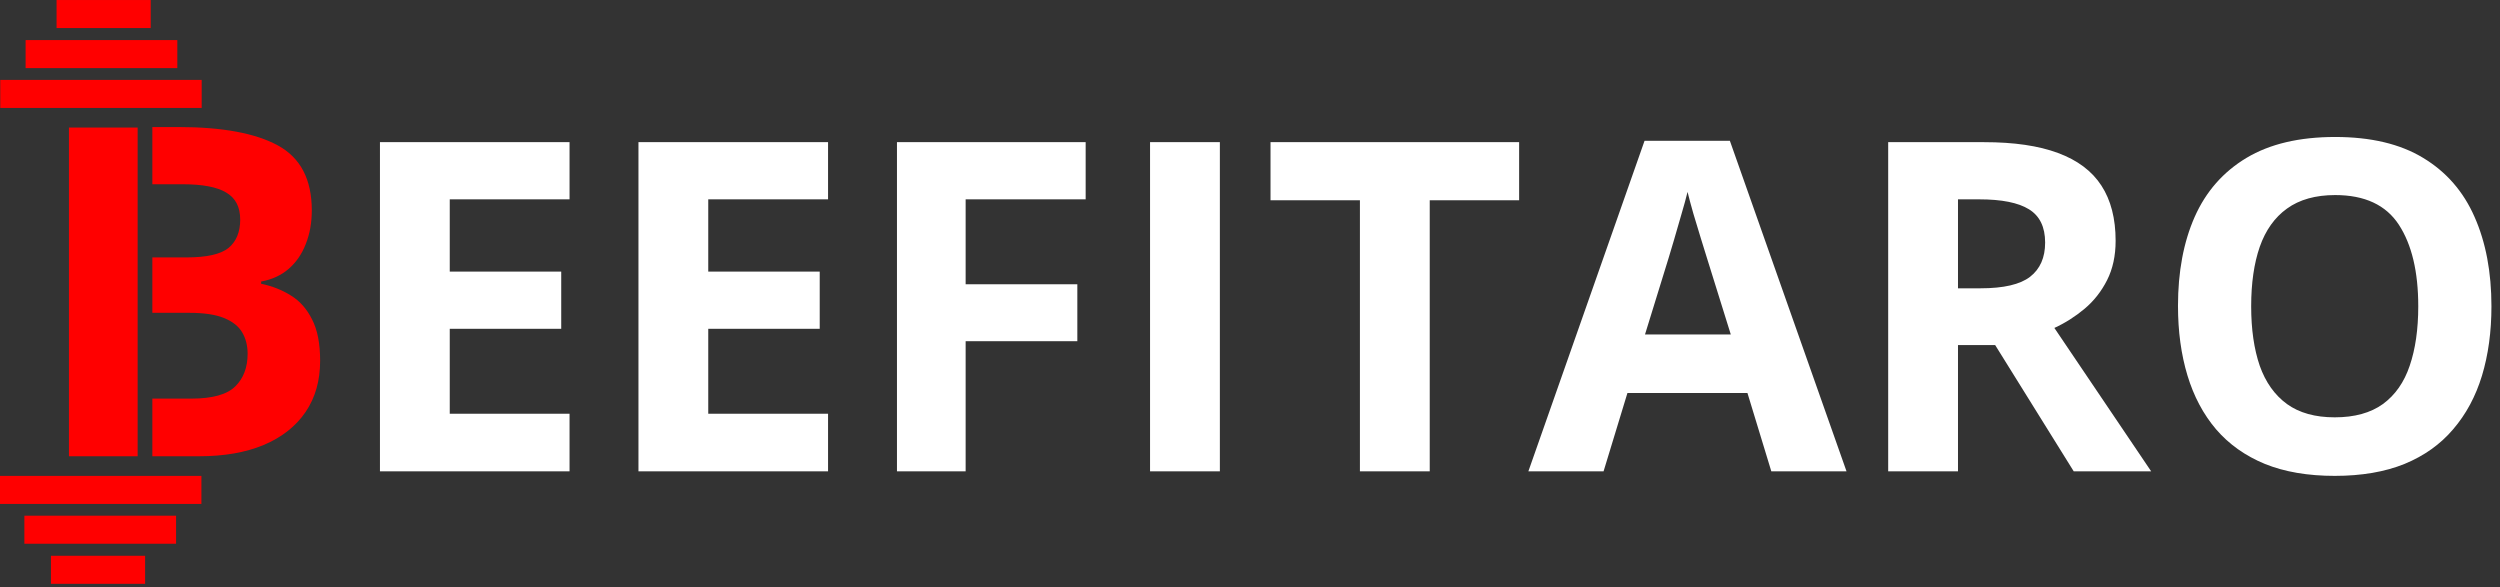 <svg width="149" height="35" viewBox="0 0 149 35" fill="none" xmlns="http://www.w3.org/2000/svg">
<rect x="0" y="0" width="149" height="35" fill="#333333" stroke="none"/>
<rect x="12.004" y="28.363" width="1.671" height="12.004" transform="rotate(90 12.004 28.363)" fill="#FF0000"/>
<rect x="10.494" y="30.736" width="1.671" height="9.042" transform="rotate(90 10.494 30.736)" fill="#FF0000"/>
<rect x="8.648" y="33.124" width="1.671" height="5.612" transform="rotate(90 8.648 33.124)" fill="#FF0000"/>
<rect x="0.016" y="6.433" width="1.671" height="12.004" transform="rotate(-90 0.016 6.433)" fill="#FF0000"/>
<rect x="1.526" y="4.059" width="1.671" height="9.042" transform="rotate(-90 1.526 4.059)" fill="#FF0000"/>
<rect x="3.371" y="1.672" width="1.671" height="5.612" transform="rotate(-90 3.371 1.672)" fill="#FF0000"/>
<path d="M9.08 10.981V7.572H10.638C13.251 7.572 15.228 7.939 16.57 8.673C17.912 9.406 18.583 10.694 18.583 12.538C18.583 13.28 18.462 13.951 18.221 14.551C17.988 15.15 17.648 15.642 17.201 16.027C16.754 16.412 16.208 16.662 15.564 16.779V16.913C16.217 17.047 16.807 17.28 17.335 17.611C17.863 17.933 18.284 18.407 18.597 19.033C18.919 19.651 19.08 20.474 19.08 21.503C19.08 22.693 18.789 23.712 18.207 24.562C17.626 25.413 16.794 26.066 15.711 26.522C14.638 26.969 13.358 27.193 11.873 27.193H9.08V10.981ZM9.08 15.342H11.108C12.316 15.342 13.152 15.155 13.618 14.779C14.083 14.394 14.316 13.831 14.316 13.088C14.316 12.336 14.038 11.8 13.483 11.477C12.938 11.146 12.07 10.981 10.88 10.981H9.08V15.342ZM9.08 18.644V23.757H11.403C12.656 23.757 13.528 23.516 14.02 23.032C14.512 22.549 14.758 21.901 14.758 21.087C14.758 20.603 14.651 20.178 14.436 19.812C14.222 19.445 13.859 19.159 13.349 18.953C12.848 18.747 12.155 18.644 11.269 18.644H9.08Z" fill="#FF0000"/>
<rect x="4.109" y="7.602" width="4.094" height="19.591" fill="#FF0000"/>
<path d="M33.945 28.093H22.645V8.473H33.945V11.881H26.805V16.189H33.449V19.598H26.805V24.658H33.945V28.093ZM49.352 28.093H38.052V8.473H49.352V11.881H42.212V16.189H48.855V19.598H42.212V24.658H49.352V28.093ZM57.552 28.093H53.459V8.473H64.705V11.881H57.552V16.941H64.209V20.336H57.552V28.093ZM68.543 28.093V8.473H72.704V28.093H68.543ZM85.212 28.093H81.051V11.935H75.723V8.473H90.54V11.935H85.212V28.093ZM105.571 28.093L104.148 23.423H96.995L95.572 28.093H91.09L98.015 8.392H103.101L110.053 28.093H105.571ZM103.155 19.934L101.732 15.371C101.643 15.067 101.522 14.677 101.37 14.203C101.227 13.72 101.079 13.232 100.927 12.74C100.784 12.239 100.668 11.805 100.578 11.438C100.489 11.805 100.364 12.262 100.203 12.807C100.05 13.344 99.903 13.854 99.76 14.337C99.617 14.82 99.514 15.165 99.451 15.371L98.042 19.934H103.155ZM118.253 8.473C120.034 8.473 121.501 8.687 122.655 9.117C123.818 9.546 124.682 10.195 125.245 11.063C125.809 11.931 126.091 13.027 126.091 14.351C126.091 15.245 125.921 16.028 125.581 16.699C125.241 17.37 124.794 17.939 124.239 18.404C123.684 18.869 123.085 19.249 122.44 19.545L128.211 28.093H123.595L118.911 20.565H116.696V28.093H112.536V8.473H118.253ZM117.958 11.881H116.696V17.183H118.039C119.416 17.183 120.401 16.954 120.991 16.498C121.59 16.033 121.89 15.353 121.89 14.458C121.89 13.528 121.568 12.866 120.924 12.472C120.289 12.078 119.3 11.881 117.958 11.881ZM148.49 18.256C148.49 19.768 148.302 21.146 147.926 22.39C147.55 23.624 146.978 24.689 146.208 25.584C145.448 26.479 144.482 27.168 143.309 27.651C142.137 28.125 140.751 28.362 139.149 28.362C137.548 28.362 136.161 28.125 134.989 27.651C133.817 27.168 132.846 26.479 132.076 25.584C131.316 24.689 130.748 23.62 130.372 22.376C129.996 21.133 129.808 19.75 129.808 18.229C129.808 16.198 130.139 14.431 130.802 12.928C131.473 11.416 132.501 10.244 133.888 9.412C135.275 8.58 137.038 8.164 139.176 8.164C141.305 8.164 143.055 8.58 144.423 9.412C145.801 10.244 146.821 11.416 147.483 12.928C148.154 14.44 148.49 16.216 148.49 18.256ZM134.17 18.256C134.17 19.625 134.34 20.806 134.68 21.799C135.029 22.783 135.57 23.544 136.304 24.081C137.038 24.609 137.986 24.873 139.149 24.873C140.33 24.873 141.287 24.609 142.021 24.081C142.755 23.544 143.287 22.783 143.618 21.799C143.958 20.806 144.128 19.625 144.128 18.256C144.128 16.198 143.743 14.579 142.974 13.398C142.205 12.217 140.939 11.626 139.176 11.626C138.004 11.626 137.047 11.895 136.304 12.432C135.57 12.96 135.029 13.72 134.68 14.713C134.34 15.697 134.17 16.878 134.17 18.256Z" fill="white"/>
</svg>
